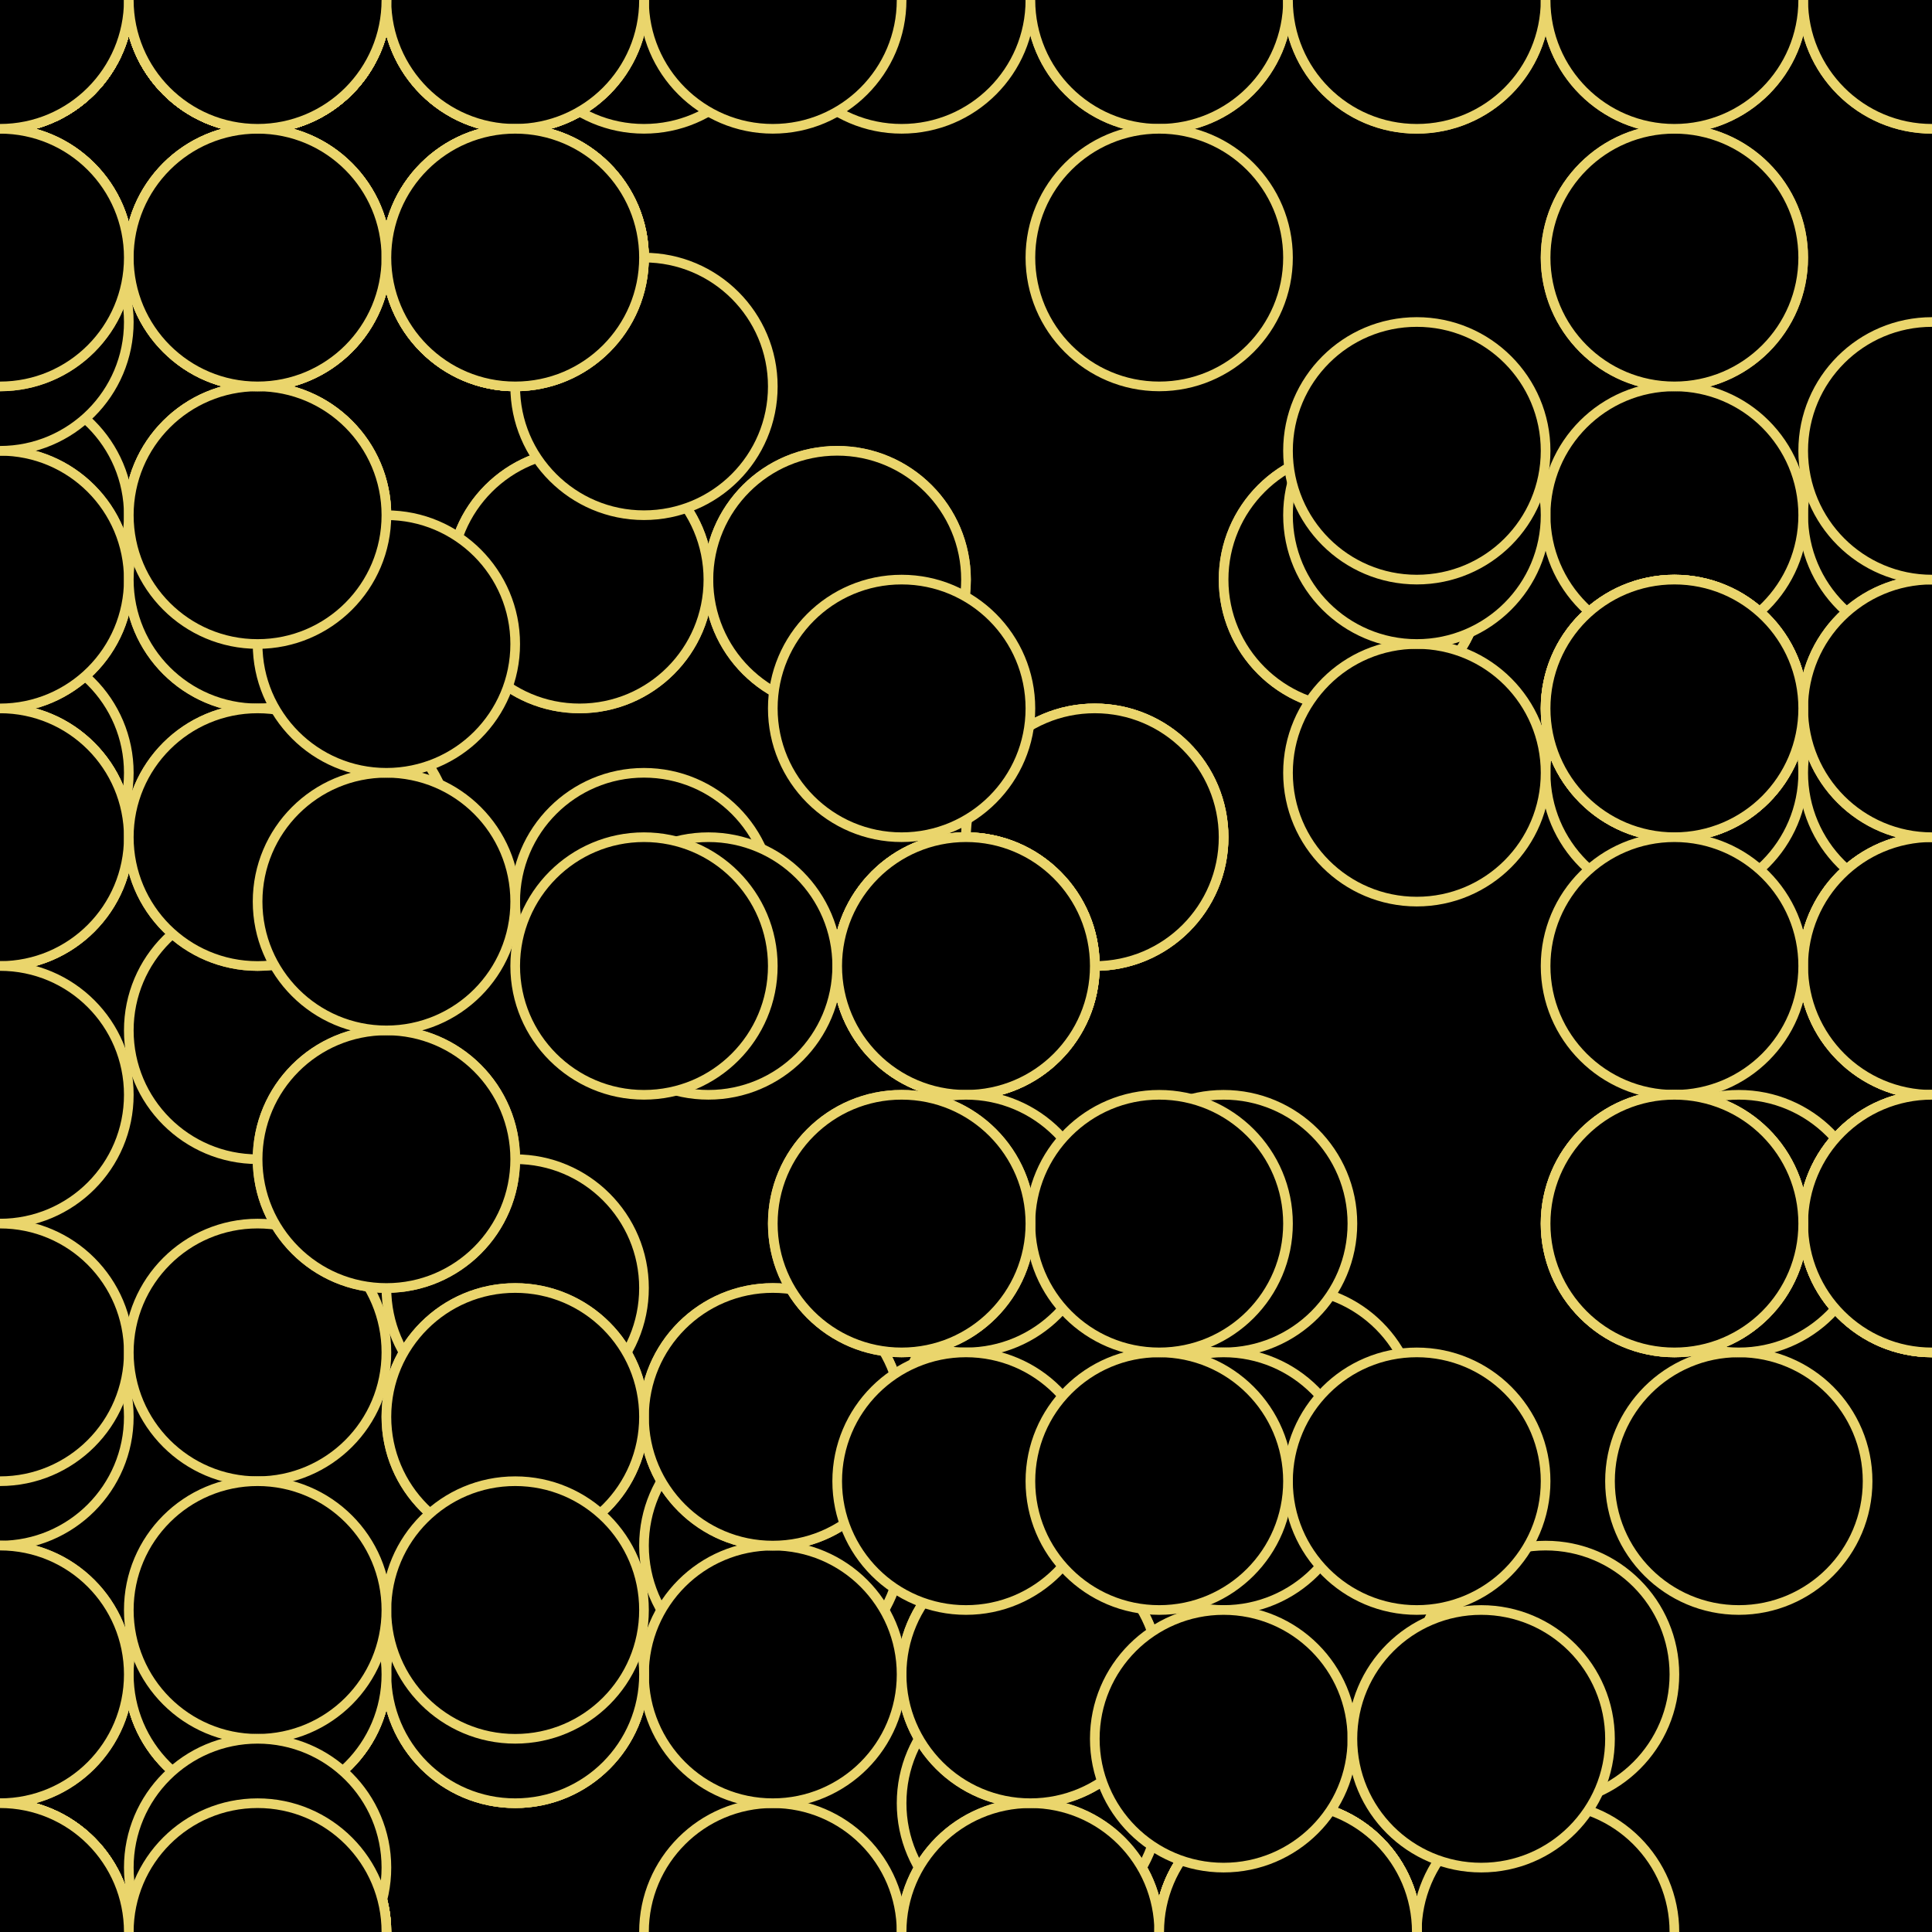<svg xmlns="http://www.w3.org/2000/svg" height="600" width="600"><rect width="100%" height="100%" fill="hsla(19,83%,62%,0.75)" /><defs>
			    <pattern id="bg" x="0px" y="0px" width="80" height="80" patternUnits="userSpaceOnUse" >
			        <circle id="ptnCircle" cx="40" cy="40" r="40" style="stroke: none; fill: hsla(353,67%,55%,0.23);"/>
			    </pattern>
			 </defs><rect fill="url(#bg)" stroke-width="0" height="600" width="600" y="0" x="0" stroke-linecap="null" stroke-linejoin="null" stroke-dasharray="null" stroke="#000000"/><circle cx="160" cy="80" r="40" stroke-width="3" stroke="#ead56c" style="fill: hsla(19,83%,62%,0.23);"></circle><circle cx="80" cy="160" r="40" stroke-width="3" stroke="#ead56c" style="fill: hsla(19,83%,62%,0.23);"></circle><circle cx="0" cy="80" r="40" stroke-width="3" stroke="#ead56c" style="fill: hsla(19,83%,62%,0.23);"></circle><circle cx="80" cy="160" r="40" stroke-width="3" stroke="#ead56c" style="fill: hsla(19,83%,62%,0.23);"><animate id="anim[3]" attributeName="cx" values="80;160" begin="4s;animback[3].end+2s" dur="8s" fill="freeze"/><animate id="animback[3]" attributeName="cx" values="160;80" begin="anim[3].end+1s" dur="8s" fill="freeze"/></circle><circle cx="160" cy="80" r="40" stroke-width="3" stroke="#ead56c" style="fill: hsla(19,83%,62%,0.23);"><animate id="anim[4]" attributeName="cx" values="160;240" begin="3s;animback[4].end+9s" dur="8s" fill="freeze"/><animate id="animback[4]" attributeName="cx" values="240;160" begin="anim[4].end+10s" dur="8s" fill="freeze"/></circle><circle cx="160" cy="0" r="40" stroke-width="3" stroke="#ead56c" style="fill: hsla(19,83%,62%,0.23);"></circle><circle cx="80" cy="80" r="40" stroke-width="3" stroke="#ead56c" style="fill: hsla(19,83%,62%,0.23);"></circle><circle cx="160" cy="0" r="40" stroke-width="3" stroke="#ead56c" style="fill: hsla(19,83%,62%,0.23);"></circle><circle cx="80" cy="0" r="40" stroke-width="3" stroke="#ead56c" style="fill: hsla(19,83%,62%,0.23);"><animate id="anim[8]" attributeName="cx" values="80;160" begin="8s;animback[8].end+8s" dur="8s" fill="freeze"/><animate id="animback[8]" attributeName="cx" values="160;80" begin="anim[8].end+11s" dur="8s" fill="freeze"/></circle><circle cx="0" cy="0" r="40" stroke-width="3" stroke="#ead56c" style="fill: hsla(19,83%,62%,0.23);"></circle><circle cx="0" cy="80" r="40" stroke-width="3" stroke="#ead56c" style="fill: hsla(19,83%,62%,0.23);"></circle><circle cx="0" cy="160" r="40" stroke-width="3" stroke="#ead56c" style="fill: hsla(19,83%,62%,0.23);"></circle><circle cx="0" cy="240" r="40" stroke-width="3" stroke="#ead56c" style="fill: hsla(19,83%,62%,0.23);"></circle><circle cx="80" cy="320" r="40" stroke-width="3" stroke="#ead56c" style="fill: hsla(19,83%,62%,0.23);"><animate id="anim[13]" attributeName="cx" values="80;160" begin="1s;animback[13].end+2s" dur="8s" fill="freeze"/><animate id="animback[13]" attributeName="cx" values="160;80" begin="anim[13].end+7s" dur="8s" fill="freeze"/></circle><circle cx="160" cy="400" r="40" stroke-width="3" stroke="#ead56c" style="fill: hsla(19,83%,62%,0.23);"></circle><circle cx="240" cy="480" r="40" stroke-width="3" stroke="#ead56c" style="fill: hsla(19,83%,62%,0.23);"></circle><circle cx="320" cy="560" r="40" stroke-width="3" stroke="#ead56c" style="fill: hsla(19,83%,62%,0.23);"></circle><circle cx="320" cy="600" r="40" stroke-width="3" stroke="#ead56c" style="fill: hsla(19,83%,62%,0.23);"></circle><circle cx="240" cy="600" r="40" stroke-width="3" stroke="#ead56c" style="fill: hsla(19,83%,62%,0.23);"></circle><circle cx="320" cy="520" r="40" stroke-width="3" stroke="#ead56c" style="fill: hsla(19,83%,62%,0.23);"></circle><circle cx="400" cy="600" r="40" stroke-width="3" stroke="#ead56c" style="fill: hsla(19,83%,62%,0.23);"></circle><circle cx="480" cy="600" r="40" stroke-width="3" stroke="#ead56c" style="fill: hsla(19,83%,62%,0.23);"></circle><circle cx="400" cy="600" r="40" stroke-width="3" stroke="#ead56c" style="fill: hsla(19,83%,62%,0.23);"><animate id="anim[22]" attributeName="cx" values="400;320" begin="9s;animback[22].end+6s" dur="8s" fill="freeze"/><animate id="animback[22]" attributeName="cx" values="320;400" begin="anim[22].end+10s" dur="8s" fill="freeze"/></circle><circle cx="480" cy="520" r="40" stroke-width="3" stroke="#ead56c" style="fill: hsla(19,83%,62%,0.23);"><animate id="anim[23]" attributeName="cx" values="480;560" begin="5s;animback[23].end+0s" dur="8s" fill="freeze"/><animate id="animback[23]" attributeName="cx" values="560;480" begin="anim[23].end+14s" dur="8s" fill="freeze"/></circle><circle cx="400" cy="600" r="40" stroke-width="3" stroke="#ead56c" style="fill: hsla(19,83%,62%,0.23);"></circle><circle cx="400" cy="600" r="40" stroke-width="3" stroke="#ead56c" style="fill: hsla(19,83%,62%,0.23);"></circle><circle cx="320" cy="600" r="40" stroke-width="3" stroke="#ead56c" style="fill: hsla(19,83%,62%,0.23);"></circle><circle cx="400" cy="600" r="40" stroke-width="3" stroke="#ead56c" style="fill: hsla(19,83%,62%,0.23);"></circle><circle cx="400" cy="600" r="40" stroke-width="3" stroke="#ead56c" style="fill: hsla(19,83%,62%,0.23);"></circle><circle cx="320" cy="520" r="40" stroke-width="3" stroke="#ead56c" style="fill: hsla(19,83%,62%,0.23);"></circle><circle cx="400" cy="440" r="40" stroke-width="3" stroke="#ead56c" style="fill: hsla(19,83%,62%,0.23);"></circle><circle cx="320" cy="440" r="40" stroke-width="3" stroke="#ead56c" style="fill: hsla(19,83%,62%,0.23);"></circle><circle cx="240" cy="520" r="40" stroke-width="3" stroke="#ead56c" style="fill: hsla(19,83%,62%,0.23);"></circle><circle cx="240" cy="440" r="40" stroke-width="3" stroke="#ead56c" style="fill: hsla(19,83%,62%,0.23);"></circle><circle cx="160" cy="440" r="40" stroke-width="3" stroke="#ead56c" style="fill: hsla(19,83%,62%,0.23);"></circle><circle cx="160" cy="520" r="40" stroke-width="3" stroke="#ead56c" style="fill: hsla(19,83%,62%,0.23);"></circle><circle cx="80" cy="520" r="40" stroke-width="3" stroke="#ead56c" style="fill: hsla(19,83%,62%,0.23);"></circle><circle cx="80" cy="600" r="40" stroke-width="3" stroke="#ead56c" style="fill: hsla(19,83%,62%,0.23);"></circle><circle cx="80" cy="600" r="40" stroke-width="3" stroke="#ead56c" style="fill: hsla(19,83%,62%,0.23);"></circle><circle cx="80" cy="520" r="40" stroke-width="3" stroke="#ead56c" style="fill: hsla(19,83%,62%,0.23);"></circle><circle cx="160" cy="520" r="40" stroke-width="3" stroke="#ead56c" style="fill: hsla(19,83%,62%,0.23);"></circle><circle cx="240" cy="440" r="40" stroke-width="3" stroke="#ead56c" style="fill: hsla(19,83%,62%,0.23);"><animate id="anim[41]" attributeName="cy" values="440;520" begin="7s;animback[41].end+13s" dur="8s" fill="freeze"/><animate id="animback[41]" attributeName="cy" values="520;440" begin="anim[41].end+10s" dur="8s" fill="freeze"/></circle><circle cx="160" cy="520" r="40" stroke-width="3" stroke="#ead56c" style="fill: hsla(19,83%,62%,0.23);"></circle><circle cx="80" cy="600" r="40" stroke-width="3" stroke="#ead56c" style="fill: hsla(19,83%,62%,0.23);"><animate id="anim[43]" attributeName="cy" values="600;680" begin="1s;animback[43].end+9s" dur="8s" fill="freeze"/><animate id="animback[43]" attributeName="cy" values="680;600" begin="anim[43].end+14s" dur="8s" fill="freeze"/></circle><circle cx="80" cy="600" r="40" stroke-width="3" stroke="#ead56c" style="fill: hsla(19,83%,62%,0.23);"></circle><circle cx="80" cy="600" r="40" stroke-width="3" stroke="#ead56c" style="fill: hsla(19,83%,62%,0.23);"><animate id="anim[45]" attributeName="cx" values="80;0" begin="6s;animback[45].end+14s" dur="8s" fill="freeze"/><animate id="animback[45]" attributeName="cx" values="0;80" begin="anim[45].end+10s" dur="8s" fill="freeze"/></circle><circle cx="0" cy="600" r="40" stroke-width="3" stroke="#ead56c" style="fill: hsla(19,83%,62%,0.23);"><animate id="anim[46]" attributeName="cy" values="600;520" begin="5s;animback[46].end+5s" dur="8s" fill="freeze"/><animate id="animback[46]" attributeName="cy" values="520;600" begin="anim[46].end+0s" dur="8s" fill="freeze"/></circle><circle cx="80" cy="520" r="40" stroke-width="3" stroke="#ead56c" style="fill: hsla(19,83%,62%,0.23);"></circle><circle cx="0" cy="440" r="40" stroke-width="3" stroke="#ead56c" style="fill: hsla(19,83%,62%,0.23);"><animate id="anim[48]" attributeName="cx" values="0;-80" begin="0s;animback[48].end+1s" dur="8s" fill="freeze"/><animate id="animback[48]" attributeName="cx" values="-80;0" begin="anim[48].end+10s" dur="8s" fill="freeze"/></circle><circle cx="0" cy="520" r="40" stroke-width="3" stroke="#ead56c" style="fill: hsla(19,83%,62%,0.23);"></circle><circle cx="0" cy="600" r="40" stroke-width="3" stroke="#ead56c" style="fill: hsla(19,83%,62%,0.23);"><animate id="anim[50]" attributeName="cx" values="0;80" begin="6s;animback[50].end+2s" dur="8s" fill="freeze"/><animate id="animback[50]" attributeName="cx" values="80;0" begin="anim[50].end+11s" dur="8s" fill="freeze"/></circle><circle cx="0" cy="600" r="40" stroke-width="3" stroke="#ead56c" style="fill: hsla(19,83%,62%,0.23);"></circle><circle cx="80" cy="520" r="40" stroke-width="3" stroke="#ead56c" style="fill: hsla(19,83%,62%,0.23);"></circle><circle cx="160" cy="440" r="40" stroke-width="3" stroke="#ead56c" style="fill: hsla(19,83%,62%,0.23);"></circle><circle cx="420" cy="180" r="40" stroke-width="3" stroke="#ead56c" style="fill: hsla(19,83%,62%,0.23);"></circle><circle cx="340" cy="260" r="40" stroke-width="3" stroke="#ead56c" style="fill: hsla(19,83%,62%,0.23);"></circle><circle cx="340" cy="260" r="40" stroke-width="3" stroke="#ead56c" style="fill: hsla(19,83%,62%,0.23);"></circle><circle cx="420" cy="180" r="40" stroke-width="3" stroke="#ead56c" style="fill: hsla(19,83%,62%,0.23);"></circle><circle cx="340" cy="260" r="40" stroke-width="3" stroke="#ead56c" style="fill: hsla(19,83%,62%,0.23);"></circle><circle cx="260" cy="180" r="40" stroke-width="3" stroke="#ead56c" style="fill: hsla(19,83%,62%,0.23);"></circle><circle cx="180" cy="180" r="40" stroke-width="3" stroke="#ead56c" style="fill: hsla(19,83%,62%,0.23);"></circle><circle cx="260" cy="180" r="40" stroke-width="3" stroke="#ead56c" style="fill: hsla(19,83%,62%,0.23);"></circle><circle cx="180" cy="180" r="40" stroke-width="3" stroke="#ead56c" style="fill: hsla(19,83%,62%,0.23);"><animate id="anim[62]" attributeName="cx" values="180;100" begin="2s;animback[62].end+4s" dur="8s" fill="freeze"/><animate id="animback[62]" attributeName="cx" values="100;180" begin="anim[62].end+3s" dur="8s" fill="freeze"/></circle><circle cx="100" cy="260" r="40" stroke-width="3" stroke="#ead56c" style="fill: hsla(19,83%,62%,0.23);"></circle><circle cx="0" cy="180" r="40" stroke-width="3" stroke="#ead56c" style="fill: hsla(19,83%,62%,0.23);"></circle><circle cx="80" cy="260" r="40" stroke-width="3" stroke="#ead56c" style="fill: hsla(19,83%,62%,0.23);"></circle><circle cx="0" cy="260" r="40" stroke-width="3" stroke="#ead56c" style="fill: hsla(19,83%,62%,0.23);"></circle><circle cx="80" cy="180" r="40" stroke-width="3" stroke="#ead56c" style="fill: hsla(19,83%,62%,0.23);"></circle><circle cx="0" cy="260" r="40" stroke-width="3" stroke="#ead56c" style="fill: hsla(19,83%,62%,0.23);"></circle><circle cx="0" cy="260" r="40" stroke-width="3" stroke="#ead56c" style="fill: hsla(19,83%,62%,0.23);"></circle><circle cx="0" cy="180" r="40" stroke-width="3" stroke="#ead56c" style="fill: hsla(19,83%,62%,0.23);"></circle><circle cx="0" cy="100" r="40" stroke-width="3" stroke="#ead56c" style="fill: hsla(19,83%,62%,0.23);"><animate id="anim[71]" attributeName="cx" values="0;80" begin="0s;animback[71].end+2s" dur="8s" fill="freeze"/><animate id="animback[71]" attributeName="cx" values="80;0" begin="anim[71].end+7s" dur="8s" fill="freeze"/></circle><circle cx="80" cy="180" r="40" stroke-width="3" stroke="#ead56c" style="fill: hsla(19,83%,62%,0.23);"></circle><circle cx="80" cy="260" r="40" stroke-width="3" stroke="#ead56c" style="fill: hsla(19,83%,62%,0.23);"></circle><circle cx="0" cy="340" r="40" stroke-width="3" stroke="#ead56c" style="fill: hsla(19,83%,62%,0.23);"></circle><circle cx="0" cy="420" r="40" stroke-width="3" stroke="#ead56c" style="fill: hsla(19,83%,62%,0.23);"></circle><circle cx="80" cy="420" r="40" stroke-width="3" stroke="#ead56c" style="fill: hsla(19,83%,62%,0.23);"></circle><circle cx="160" cy="500" r="40" stroke-width="3" stroke="#ead56c" style="fill: hsla(19,83%,62%,0.23);"></circle><circle cx="80" cy="500" r="40" stroke-width="3" stroke="#ead56c" style="fill: hsla(19,83%,62%,0.23);"></circle><circle cx="80" cy="580" r="40" stroke-width="3" stroke="#ead56c" style="fill: hsla(19,83%,62%,0.23);"></circle><circle cx="80" cy="600" r="40" stroke-width="3" stroke="#ead56c" style="fill: hsla(19,83%,62%,0.23);"></circle><circle cx="0" cy="600" r="40" stroke-width="3" stroke="#ead56c" style="fill: hsla(19,83%,62%,0.23);"></circle><circle cx="0" cy="600" r="40" stroke-width="3" stroke="#ead56c" style="fill: hsla(19,83%,62%,0.23);"></circle><circle cx="0" cy="600" r="40" stroke-width="3" stroke="#ead56c" style="fill: hsla(19,83%,62%,0.23);"><animate id="anim[83]" attributeName="cx" values="0;-80" begin="6s;animback[83].end+7s" dur="8s" fill="freeze"/><animate id="animback[83]" attributeName="cx" values="-80;0" begin="anim[83].end+13s" dur="8s" fill="freeze"/></circle><circle cx="0" cy="600" r="40" stroke-width="3" stroke="#ead56c" style="fill: hsla(19,83%,62%,0.23);"></circle><circle cx="0" cy="520" r="40" stroke-width="3" stroke="#ead56c" style="fill: hsla(19,83%,62%,0.23);"></circle><circle cx="0" cy="600" r="40" stroke-width="3" stroke="#ead56c" style="fill: hsla(19,83%,62%,0.23);"></circle><circle cx="200" cy="280" r="40" stroke-width="3" stroke="#ead56c" style="fill: hsla(19,83%,62%,0.23);"></circle><circle cx="120" cy="360" r="40" stroke-width="3" stroke="#ead56c" style="fill: hsla(19,83%,62%,0.23);"></circle><circle cx="120" cy="360" r="40" stroke-width="3" stroke="#ead56c" style="fill: hsla(19,83%,62%,0.23);"></circle><circle cx="120" cy="280" r="40" stroke-width="3" stroke="#ead56c" style="fill: hsla(19,83%,62%,0.23);"></circle><circle cx="120" cy="200" r="40" stroke-width="3" stroke="#ead56c" style="fill: hsla(19,83%,62%,0.23);"></circle><circle cx="200" cy="120" r="40" stroke-width="3" stroke="#ead56c" style="fill: hsla(19,83%,62%,0.23);"></circle><circle cx="200" cy="0" r="40" stroke-width="3" stroke="#ead56c" style="fill: hsla(19,83%,62%,0.23);"></circle><circle cx="280" cy="0" r="40" stroke-width="3" stroke="#ead56c" style="fill: hsla(19,83%,62%,0.23);"></circle><circle cx="360" cy="0" r="40" stroke-width="3" stroke="#ead56c" style="fill: hsla(19,83%,62%,0.23);"></circle><circle cx="360" cy="0" r="40" stroke-width="3" stroke="#ead56c" style="fill: hsla(19,83%,62%,0.23);"></circle><circle cx="360" cy="80" r="40" stroke-width="3" stroke="#ead56c" style="fill: hsla(19,83%,62%,0.23);"></circle><circle cx="440" cy="0" r="40" stroke-width="3" stroke="#ead56c" style="fill: hsla(19,83%,62%,0.23);"></circle><circle cx="520" cy="0" r="40" stroke-width="3" stroke="#ead56c" style="fill: hsla(19,83%,62%,0.23);"></circle><circle cx="440" cy="0" r="40" stroke-width="3" stroke="#ead56c" style="fill: hsla(19,83%,62%,0.23);"></circle><circle cx="520" cy="80" r="40" stroke-width="3" stroke="#ead56c" style="fill: hsla(19,83%,62%,0.23);"><animate id="anim[101]" attributeName="cx" values="520;440" begin="1s;animback[101].end+5s" dur="8s" fill="freeze"/><animate id="animback[101]" attributeName="cx" values="440;520" begin="anim[101].end+13s" dur="8s" fill="freeze"/></circle><circle cx="600" cy="160" r="40" stroke-width="3" stroke="#ead56c" style="fill: hsla(19,83%,62%,0.23);"></circle><circle cx="520" cy="240" r="40" stroke-width="3" stroke="#ead56c" style="fill: hsla(19,83%,62%,0.23);"><animate id="anim[103]" attributeName="cx" values="520;440" begin="9s;animback[103].end+2s" dur="8s" fill="freeze"/><animate id="animback[103]" attributeName="cx" values="440;520" begin="anim[103].end+4s" dur="8s" fill="freeze"/></circle><circle cx="600" cy="240" r="40" stroke-width="3" stroke="#ead56c" style="fill: hsla(19,83%,62%,0.23);"></circle><circle cx="520" cy="160" r="40" stroke-width="3" stroke="#ead56c" style="fill: hsla(19,83%,62%,0.23);"></circle><circle cx="440" cy="240" r="40" stroke-width="3" stroke="#ead56c" style="fill: hsla(19,83%,62%,0.23);"><animate id="anim[106]" attributeName="cx" values="440;360" begin="6s;animback[106].end+7s" dur="8s" fill="freeze"/><animate id="animback[106]" attributeName="cx" values="360;440" begin="anim[106].end+7s" dur="8s" fill="freeze"/></circle><circle cx="440" cy="160" r="40" stroke-width="3" stroke="#ead56c" style="fill: hsla(19,83%,62%,0.23);"></circle><circle cx="520" cy="80" r="40" stroke-width="3" stroke="#ead56c" style="fill: hsla(19,83%,62%,0.23);"></circle><circle cx="600" cy="0" r="40" stroke-width="3" stroke="#ead56c" style="fill: hsla(19,83%,62%,0.23);"></circle><circle cx="600" cy="0" r="40" stroke-width="3" stroke="#ead56c" style="fill: hsla(19,83%,62%,0.23);"></circle><circle cx="520" cy="0" r="40" stroke-width="3" stroke="#ead56c" style="fill: hsla(19,83%,62%,0.23);"></circle><circle cx="300" cy="300" r="40" stroke-width="3" stroke="#ead56c" style="fill: hsla(353,67%,55%,0.23);"></circle><circle cx="300" cy="300" r="40" stroke-width="3" stroke="#ead56c" style="fill: hsla(353,67%,55%,0.23);"></circle><circle cx="300" cy="300" r="40" stroke-width="3" stroke="#ead56c" style="fill: hsla(353,67%,55%,0.23);"></circle><circle cx="220" cy="300" r="40" stroke-width="3" stroke="#ead56c" style="fill: hsla(353,67%,55%,0.23);"></circle><circle cx="300" cy="300" r="40" stroke-width="3" stroke="#ead56c" style="fill: hsla(353,67%,55%,0.23);"></circle><circle cx="380" cy="380" r="40" stroke-width="3" stroke="#ead56c" style="fill: hsla(353,67%,55%,0.23);"></circle><circle cx="300" cy="300" r="40" stroke-width="3" stroke="#ead56c" style="fill: hsla(353,67%,55%,0.23);"></circle><circle cx="300" cy="380" r="40" stroke-width="3" stroke="#ead56c" style="fill: hsla(353,67%,55%,0.23);"><animate id="anim[119]" attributeName="cx" values="300;380" begin="9s;animback[119].end+15s" dur="8s" fill="freeze"/><animate id="animback[119]" attributeName="cx" values="380;300" begin="anim[119].end+9s" dur="8s" fill="freeze"/></circle><circle cx="300" cy="460" r="40" stroke-width="3" stroke="#ead56c" style="fill: hsla(353,67%,55%,0.23);"></circle><circle cx="380" cy="460" r="40" stroke-width="3" stroke="#ead56c" style="fill: hsla(353,67%,55%,0.23);"></circle><circle cx="380" cy="540" r="40" stroke-width="3" stroke="#ead56c" style="fill: hsla(353,67%,55%,0.23);"></circle><circle cx="460" cy="540" r="40" stroke-width="3" stroke="#ead56c" style="fill: hsla(353,67%,55%,0.23);"></circle><circle cx="540" cy="460" r="40" stroke-width="3" stroke="#ead56c" style="fill: hsla(353,67%,55%,0.23);"></circle><circle cx="540" cy="380" r="40" stroke-width="3" stroke="#ead56c" style="fill: hsla(353,67%,55%,0.23);"></circle><circle cx="600" cy="380" r="40" stroke-width="3" stroke="#ead56c" style="fill: hsla(353,67%,55%,0.23);"></circle><circle cx="600" cy="300" r="40" stroke-width="3" stroke="#ead56c" style="fill: hsla(353,67%,55%,0.23);"></circle><circle cx="600" cy="380" r="40" stroke-width="3" stroke="#ead56c" style="fill: hsla(353,67%,55%,0.23);"></circle><circle cx="600" cy="300" r="40" stroke-width="3" stroke="#ead56c" style="fill: hsla(353,67%,55%,0.23);"></circle><circle cx="520" cy="220" r="40" stroke-width="3" stroke="#ead56c" style="fill: hsla(353,67%,55%,0.23);"></circle><circle cx="600" cy="220" r="40" stroke-width="3" stroke="#ead56c" style="fill: hsla(353,67%,55%,0.23);"></circle><circle cx="520" cy="220" r="40" stroke-width="3" stroke="#ead56c" style="fill: hsla(353,67%,55%,0.23);"><animate id="anim[132]" attributeName="cx" values="520;440" begin="7s;animback[132].end+14s" dur="8s" fill="freeze"/><animate id="animback[132]" attributeName="cx" values="440;520" begin="anim[132].end+5s" dur="8s" fill="freeze"/></circle><circle cx="600" cy="300" r="40" stroke-width="3" stroke="#ead56c" style="fill: hsla(353,67%,55%,0.23);"></circle><circle cx="600" cy="300" r="40" stroke-width="3" stroke="#ead56c" style="fill: hsla(353,67%,55%,0.23);"></circle><circle cx="600" cy="220" r="40" stroke-width="3" stroke="#ead56c" style="fill: hsla(353,67%,55%,0.23);"></circle><circle cx="600" cy="140" r="40" stroke-width="3" stroke="#ead56c" style="fill: hsla(353,67%,55%,0.23);"></circle><circle cx="520" cy="220" r="40" stroke-width="3" stroke="#ead56c" style="fill: hsla(353,67%,55%,0.23);"><animate id="anim[137]" attributeName="cy" values="220;140" begin="7s;animback[137].end+9s" dur="8s" fill="freeze"/><animate id="animback[137]" attributeName="cy" values="140;220" begin="anim[137].end+8s" dur="8s" fill="freeze"/></circle><circle cx="440" cy="140" r="40" stroke-width="3" stroke="#ead56c" style="fill: hsla(353,67%,55%,0.23);"><animate id="anim[138]" attributeName="cy" values="140;220" begin="9s;animback[138].end+11s" dur="8s" fill="freeze"/><animate id="animback[138]" attributeName="cy" values="220;140" begin="anim[138].end+5s" dur="8s" fill="freeze"/></circle><circle cx="520" cy="220" r="40" stroke-width="3" stroke="#ead56c" style="fill: hsla(353,67%,55%,0.23);"></circle><circle cx="520" cy="300" r="40" stroke-width="3" stroke="#ead56c" style="fill: hsla(353,67%,55%,0.23);"></circle><circle cx="600" cy="380" r="40" stroke-width="3" stroke="#ead56c" style="fill: hsla(353,67%,55%,0.23);"></circle><circle cx="600" cy="380" r="40" stroke-width="3" stroke="#ead56c" style="fill: hsla(353,67%,55%,0.23);"><animate id="anim[142]" attributeName="cy" values="380;460" begin="10s;animback[142].end+9s" dur="8s" fill="freeze"/><animate id="animback[142]" attributeName="cy" values="460;380" begin="anim[142].end+5s" dur="8s" fill="freeze"/></circle><circle cx="520" cy="380" r="40" stroke-width="3" stroke="#ead56c" style="fill: hsla(353,67%,55%,0.23);"></circle><circle cx="520" cy="380" r="40" stroke-width="3" stroke="#ead56c" style="fill: hsla(353,67%,55%,0.23);"></circle><circle cx="520" cy="380" r="40" stroke-width="3" stroke="#ead56c" style="fill: hsla(353,67%,55%,0.23);"></circle><circle cx="440" cy="460" r="40" stroke-width="3" stroke="#ead56c" style="fill: hsla(353,67%,55%,0.23);"></circle><circle cx="360" cy="460" r="40" stroke-width="3" stroke="#ead56c" style="fill: hsla(353,67%,55%,0.23);"></circle><circle cx="360" cy="380" r="40" stroke-width="3" stroke="#ead56c" style="fill: hsla(353,67%,55%,0.23);"></circle><circle cx="280" cy="380" r="40" stroke-width="3" stroke="#ead56c" style="fill: hsla(353,67%,55%,0.23);"></circle><circle cx="280" cy="380" r="40" stroke-width="3" stroke="#ead56c" style="fill: hsla(353,67%,55%,0.23);"></circle><circle cx="200" cy="300" r="40" stroke-width="3" stroke="#ead56c" style="fill: hsla(353,67%,55%,0.23);"><animate id="anim[151]" attributeName="cy" values="300;220" begin="1s;animback[151].end+4s" dur="8s" fill="freeze"/><animate id="animback[151]" attributeName="cy" values="220;300" begin="anim[151].end+8s" dur="8s" fill="freeze"/></circle><circle cx="280" cy="220" r="40" stroke-width="3" stroke="#ead56c" style="fill: hsla(353,67%,55%,0.23);"></circle><circle cx="160" cy="80" r="40" stroke-width="3" stroke="#ead56c" style="fill: hsla(65,9%,50%,0.23);"></circle><circle cx="240" cy="0" r="40" stroke-width="3" stroke="#ead56c" style="fill: hsla(65,9%,50%,0.23);"></circle><circle cx="160" cy="0" r="40" stroke-width="3" stroke="#ead56c" style="fill: hsla(65,9%,50%,0.23);"></circle><circle cx="80" cy="80" r="40" stroke-width="3" stroke="#ead56c" style="fill: hsla(65,9%,50%,0.23);"></circle><circle cx="80" cy="160" r="40" stroke-width="3" stroke="#ead56c" style="fill: hsla(65,9%,50%,0.23);"></circle><circle cx="160" cy="80" r="40" stroke-width="3" stroke="#ead56c" style="fill: hsla(65,9%,50%,0.23);"></circle><circle cx="160" cy="0" r="40" stroke-width="3" stroke="#ead56c" style="fill: hsla(65,9%,50%,0.23);"></circle><circle cx="80" cy="80" r="40" stroke-width="3" stroke="#ead56c" style="fill: hsla(65,9%,50%,0.23);"></circle><circle cx="80" cy="0" r="40" stroke-width="3" stroke="#ead56c" style="fill: hsla(65,9%,50%,0.23);"></circle><circle cx="80" cy="0" r="40" stroke-width="3" stroke="#ead56c" style="fill: hsla(65,9%,50%,0.23);"></circle><circle cx="0" cy="0" r="40" stroke-width="3" stroke="#ead56c" style="fill: hsla(65,9%,50%,0.23);"><animate id="anim[163]" attributeName="cx" values="0;-80" begin="7s;animback[163].end+5s" dur="8s" fill="freeze"/><animate id="animback[163]" attributeName="cx" values="-80;0" begin="anim[163].end+1s" dur="8s" fill="freeze"/></circle><circle cx="0" cy="0" r="40" stroke-width="3" stroke="#ead56c" style="fill: hsla(65,9%,50%,0.23);"></circle><circle cx="0" cy="0" r="40" stroke-width="3" stroke="#ead56c" style="fill: hsla(65,9%,50%,0.23);"><animate id="anim[165]" attributeName="cy" values="0;-80" begin="3s;animback[165].end+4s" dur="8s" fill="freeze"/><animate id="animback[165]" attributeName="cy" values="-80;0" begin="anim[165].end+10s" dur="8s" fill="freeze"/></circle><circle cx="0" cy="0" r="40" stroke-width="3" stroke="#ead56c" style="fill: hsla(65,9%,50%,0.23);"></circle><circle cx="80" cy="0" r="40" stroke-width="3" stroke="#ead56c" style="fill: hsla(65,9%,50%,0.23);"></circle><circle cx="80" cy="0" r="40" stroke-width="3" stroke="#ead56c" style="fill: hsla(65,9%,50%,0.23);"></circle><circle cx="0" cy="0" r="40" stroke-width="3" stroke="#ead56c" style="fill: hsla(65,9%,50%,0.23);"></circle><circle cx="0" cy="0" r="40" stroke-width="3" stroke="#ead56c" style="fill: hsla(65,9%,50%,0.23);"></circle><circle cx="0" cy="0" r="40" stroke-width="3" stroke="#ead56c" style="fill: hsla(65,9%,50%,0.23);"></circle><circle cx="80" cy="0" r="40" stroke-width="3" stroke="#ead56c" style="fill: hsla(65,9%,50%,0.23);"></circle><circle cx="80" cy="80" r="40" stroke-width="3" stroke="#ead56c" style="fill: hsla(65,9%,50%,0.23);"></circle><circle cx="80" cy="0" r="40" stroke-width="3" stroke="#ead56c" style="fill: hsla(65,9%,50%,0.23);"></circle><circle cx="0" cy="0" r="40" stroke-width="3" stroke="#ead56c" style="fill: hsla(65,9%,50%,0.23);"></circle><circle cx="0" cy="0" r="40" stroke-width="3" stroke="#ead56c" style="fill: hsla(65,9%,50%,0.23);"></circle><circle cx="0" cy="80" r="40" stroke-width="3" stroke="#ead56c" style="fill: hsla(65,9%,50%,0.23);"></circle><circle cx="80" cy="0" r="40" stroke-width="3" stroke="#ead56c" style="fill: hsla(65,9%,50%,0.23);"></circle><circle cx="80" cy="0" r="40" stroke-width="3" stroke="#ead56c" style="fill: hsla(65,9%,50%,0.23);"></circle><circle cx="0" cy="0" r="40" stroke-width="3" stroke="#ead56c" style="fill: hsla(65,9%,50%,0.23);"></circle><circle cx="0" cy="0" r="40" stroke-width="3" stroke="#ead56c" style="fill: hsla(65,9%,50%,0.23);"><animate id="anim[181]" attributeName="cx" values="0;-80" begin="3s;animback[181].end+7s" dur="8s" fill="freeze"/><animate id="animback[181]" attributeName="cx" values="-80;0" begin="anim[181].end+1s" dur="8s" fill="freeze"/></circle><circle cx="0" cy="80" r="40" stroke-width="3" stroke="#ead56c" style="fill: hsla(65,9%,50%,0.23);"></circle><circle cx="80" cy="0" r="40" stroke-width="3" stroke="#ead56c" style="fill: hsla(65,9%,50%,0.23);"><animate id="anim[183]" attributeName="cy" values="0;-80" begin="5s;animback[183].end+14s" dur="8s" fill="freeze"/><animate id="animback[183]" attributeName="cy" values="-80;0" begin="anim[183].end+14s" dur="8s" fill="freeze"/></circle><circle cx="160" cy="0" r="40" stroke-width="3" stroke="#ead56c" style="fill: hsla(65,9%,50%,0.23);"></circle><circle cx="80" cy="0" r="40" stroke-width="3" stroke="#ead56c" style="fill: hsla(65,9%,50%,0.23);"></circle><circle cx="0" cy="0" r="40" stroke-width="3" stroke="#ead56c" style="fill: hsla(65,9%,50%,0.23);"></circle><circle cx="0" cy="0" r="40" stroke-width="3" stroke="#ead56c" style="fill: hsla(65,9%,50%,0.23);"></circle><circle cx="80" cy="0" r="40" stroke-width="3" stroke="#ead56c" style="fill: hsla(65,9%,50%,0.23);"></circle><circle cx="160" cy="80" r="40" stroke-width="3" stroke="#ead56c" style="fill: hsla(65,9%,50%,0.23);"></circle></svg>